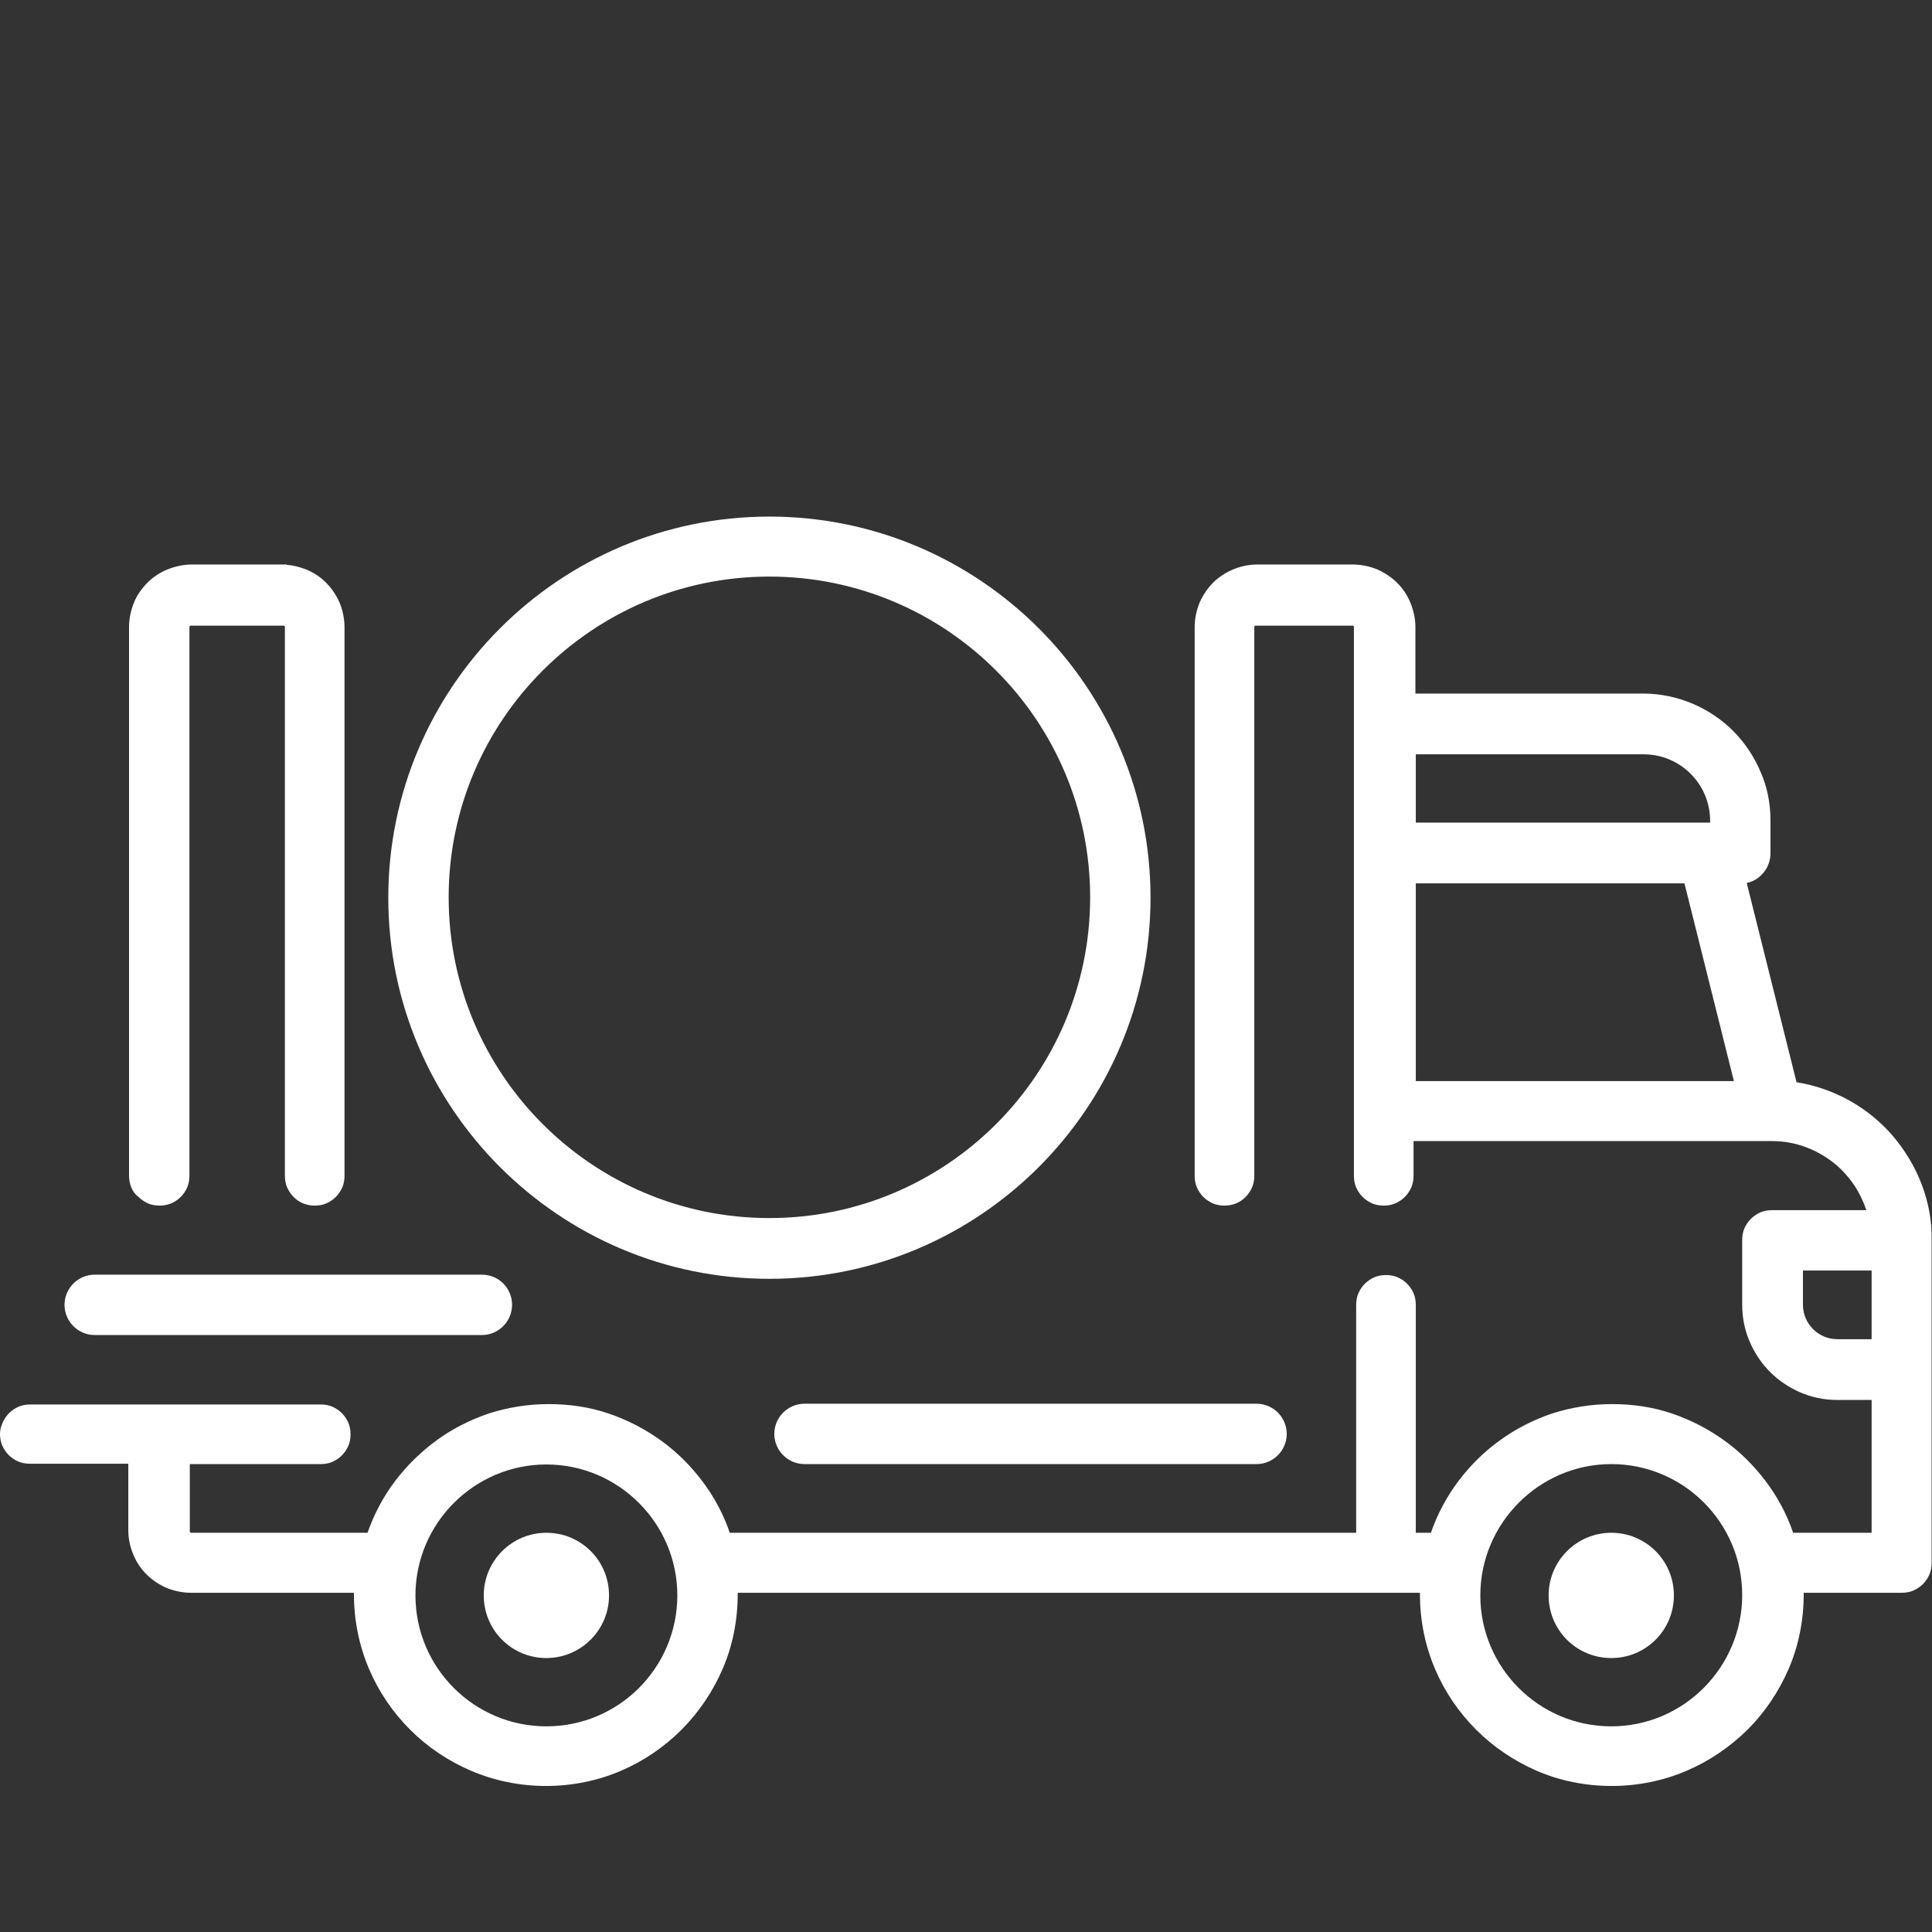 <?xml version="1.0" encoding="UTF-8"?> <!-- Generator: Adobe Illustrator 21.0.0, SVG Export Plug-In . SVG Version: 6.00 Build 0) --> <svg xmlns="http://www.w3.org/2000/svg" xmlns:xlink="http://www.w3.org/1999/xlink" id="Layer_1" x="0px" y="0px" viewBox="0 0 512 512" style="enable-background:new 0 0 512 512;" xml:space="preserve"><rect x="0" y="0" width="512" height="512" fill="#333333" stroke="none"/> <style type="text/css"> .st0{fill:#FFFFFF;} </style> <path class="st0" d="M203.9,338.9c55.7,0,101-45.3,101-101s-45.3-101-101-101s-101,45.3-101,101S148.2,338.9,203.9,338.9z M203.9,152.8c46.9,0,85,38.1,85,85s-38.1,85-85,85s-85-38.1-85-85S157,152.8,203.9,152.8z M34.8,314.7c-0.4-1-0.6-2-0.6-3.1v-36.3 v-36.4v-36.3v-36.4c0-2.3,0.5-4.5,1.3-6.5s2.1-3.8,3.6-5.3s3.3-2.7,5.3-3.5s4.2-1.3,6.4-1.3h18.7h5.2H76v0.1 c1.8,0.1,3.5,0.6,5.1,1.2c2,0.8,3.8,2,5.3,3.5s2.7,3.3,3.6,5.3c0.8,2,1.3,4.2,1.3,6.5v36.4v36.3v36.4v36.3c0,1.1-0.2,2.2-0.6,3.1 s-1,1.8-1.7,2.5s-1.6,1.3-2.5,1.7s-2,0.6-3.1,0.6s-2.1-0.2-3.1-0.6s-1.8-1-2.5-1.7s-1.3-1.6-1.7-2.5s-0.6-2-0.6-3.1v-36.3v-36.4 v-36.3v-36.3c0-0.1,0-0.1,0-0.2c0-0.1-0.1-0.1-0.1-0.2c0,0-0.1-0.1-0.2-0.1s-0.1,0-0.2,0h-5.3h-19c-0.1,0-0.1,0-0.2,0 c-0.1,0-0.1,0.1-0.2,0.1c0,0-0.1,0.1-0.1,0.2c0,0.1,0,0.1,0,0.2v36.3v36.3v36.4v36.3c0,1.1-0.2,2.2-0.6,3.1s-1,1.8-1.7,2.5 s-1.6,1.3-2.5,1.7c-1,0.4-2,0.6-3.1,0.6s-2.2-0.2-3.1-0.6s-1.8-1-2.5-1.7C35.8,316.5,35.2,315.7,34.8,314.7z M509.2,313.7 c-1.8-4.7-4.4-8.9-7.6-12.7c-3.2-3.7-7.1-6.9-11.4-9.3s-9.1-4.1-14.1-4.9l-3.3-13.2l-3.3-13.2l-3.3-13.2l-3.3-13.2 c0.9-0.2,1.7-0.5,2.5-1s1.4-1.1,2-1.8s1-1.5,1.3-2.3s0.5-1.8,0.5-2.7V224v-2.2v-2.2v-2.1c0-4.7-0.9-9.1-2.7-13.1 c-1.7-4-4.2-7.7-7.2-10.7s-6.7-5.5-10.7-7.2s-8.5-2.7-13.1-2.7h-60.4v-4.4V175v-4.4v-4.4c0-2.3-0.5-4.4-1.3-6.4s-2-3.8-3.5-5.3 s-3.3-2.7-5.3-3.6c-2-0.8-4.2-1.3-6.5-1.3h-22.2h-3.1c-2.3,0-4.5,0.5-6.4,1.3s-3.8,2-5.3,3.5s-2.7,3.3-3.6,5.3 c-0.8,2-1.3,4.2-1.3,6.5v36.4v36.3v36.4v36.3c0,1.1,0.2,2.2,0.6,3.1s1,1.8,1.7,2.5s1.6,1.3,2.5,1.7s2,0.6,3.1,0.6s2.1-0.2,3.1-0.6 s1.8-1,2.5-1.7s1.3-1.6,1.7-2.5s0.6-2,0.6-3.1v-36.3v-36.4v-36.3v-36.3c0-0.1,0-0.1,0-0.2c0-0.1,0.1-0.1,0.1-0.2 c0,0,0.1-0.1,0.2-0.1s0.1,0,0.2,0h3.2h12.1h10.1c0.1,0,0.1,0,0.2,0s0.1,0.1,0.2,0.1c0,0,0.1,0.1,0.1,0.2c0,0.1,0,0.1,0,0.2v36.3 v36.3v36.4v36.3c0,1.1,0.2,2.2,0.6,3.1s1,1.8,1.7,2.5s1.6,1.3,2.5,1.7s2,0.6,3.1,0.6s2.2-0.2,3.1-0.6s1.8-1,2.5-1.7s1.3-1.6,1.7-2.5 s0.6-2,0.6-3.1v-2.3V307v-2.3v-2.3h23.7h23.6H446h23.7c2.9,0,5.7,0.5,8.3,1.4s5,2.2,7.2,3.8c2.2,1.6,4.1,3.6,5.7,5.8 c1.6,2.2,2.8,4.7,3.7,7.3h-6.2H482h-6.2h-6.2c-1.1,0-2.2,0.2-3.1,0.6s-1.8,1-2.5,1.7s-1.3,1.6-1.7,2.5s-0.6,2-0.6,3.1v4.3v4.3v4.3 v4.3c0,3.5,0.7,6.8,2,9.8s3.1,5.7,5.4,8s5,4.1,8,5.4s6.3,2,9.7,2h2.3h2.3h2.3h2.3v8.8v8.8v8.8v8.8h-5.2h-5.2h-5.2h-5.2 c-1.7-5-4.2-9.6-7.3-13.7c-3.1-4.1-6.8-7.8-11-10.8s-8.8-5.4-13.8-7.1s-10.3-2.5-15.9-2.5s-10.9,0.9-15.9,2.5 c-5,1.7-9.7,4.1-13.8,7.1c-4.2,3-7.9,6.7-11,10.8c-3.1,4.1-5.6,8.8-7.3,13.7h-1h-1h-1h-1v-15.1V376v-15.1v-15.1 c0-1.1-0.2-2.2-0.6-3.1s-1-1.8-1.7-2.5s-1.6-1.3-2.5-1.7s-2-0.6-3.1-0.6s-2.2,0.2-3.1,0.6s-1.8,1-2.5,1.7s-1.3,1.6-1.7,2.5 s-0.6,2-0.6,3.1v15.1V376v15.1v15.1h-41.5h-41.5h-41.5h-41.5c-1.7-5-4.2-9.6-7.3-13.7s-6.8-7.8-11-10.8s-8.8-5.4-13.8-7.1 s-10.3-2.5-15.9-2.5s-10.9,0.9-15.9,2.5c-5,1.7-9.7,4.1-13.8,7.1s-7.9,6.7-11,10.8c-3.1,4.1-5.6,8.8-7.3,13.7H85.3H73.8H62.3H50.8 c-0.1,0-0.1,0-0.2,0c-0.1,0-0.1-0.1-0.2-0.1c0,0-0.1-0.1-0.1-0.2s0-0.1,0-0.2v-4.4v-4.4v-4.4V388H59h8.7h8.7H85 c1.1,0,2.2-0.2,3.1-0.6s1.8-1,2.5-1.7s1.3-1.6,1.7-2.5s0.6-2,0.6-3.1s-0.2-2.2-0.6-3.1s-1-1.8-1.7-2.5s-1.6-1.3-2.5-1.7 s-2-0.6-3.1-0.6H65.8H46.5H27.2H8c-1.1,0-2.2,0.2-3.1,0.6s-1.8,1-2.5,1.7s-1.3,1.6-1.7,2.5S0,378.9,0,380s0.2,2.2,0.6,3.1 s1,1.8,1.7,2.5s1.6,1.3,2.5,1.7s2,0.6,3.1,0.6h6.5h6.5h6.6H34v4.4v4.4v4.4v4.4c0,2.3,0.5,4.5,1.3,6.4c0.8,2,2,3.8,3.5,5.3 s3.3,2.7,5.3,3.6c2,0.8,4.2,1.3,6.5,1.3h10.8h10.8H83h10.8v0.1v0.1v0.1v0.1c0,7,1.4,13.7,4,19.8c2.6,6.1,6.3,11.5,10.9,16.1 s10.1,8.3,16.2,10.9s12.8,4,19.8,4s13.7-1.4,19.8-4s11.5-6.3,16.1-10.9s8.3-10.1,10.9-16.1s4-12.8,4-19.8v-0.1v-0.1v-0.1v-0.1h45.2 h45.2h45.2h45.2v0.1v0.1v0.1v0.1c0,7,1.4,13.7,4,19.8s6.3,11.5,10.9,16.1s10.1,8.3,16.1,10.9s12.8,4,19.8,4s13.7-1.4,19.8-4 s11.5-6.3,16.2-10.9c4.6-4.6,8.3-10.1,10.9-16.1s4-12.8,4-19.8v-0.1v-0.1v-0.1v-0.1h6.5h6.5h6.5h6.5c1.1,0,2.2-0.2,3.1-0.6 s1.8-1,2.5-1.7s1.3-1.6,1.7-2.5s0.6-2,0.6-3.1v-21.4v-21.4V350v-21.4C512,323.4,511,318.4,509.2,313.7z M375.2,199.9h60.4 c9.7,0,17.6,7.9,17.6,17.6v0.5h-78V199.9z M375.2,286.5v-52.4h71.2l13.1,52.4H375.2z M144.8,457.5c-19.2,0-34.7-15.6-34.7-34.7 s15.6-34.7,34.7-34.7s34.7,15.6,34.7,34.7S164,457.5,144.8,457.5z M427,457.5c-19.2,0-34.7-15.6-34.7-34.7S407.9,388,427,388 c19.2,0,34.7,15.6,34.7,34.7C461.7,441.8,446.2,457.5,427,457.5z M496,354.9h-9.1c-5,0-9.1-4.1-9.1-9.1v-9.1H496V354.9z M161.4,422.8c0,9.2-7.5,16.6-16.6,16.6c-9.2,0-16.6-7.4-16.6-16.6s7.5-16.6,16.6-16.6C154,406.2,161.4,413.6,161.4,422.8z M443.6,422.8c0,9.2-7.4,16.6-16.6,16.6s-16.6-7.4-16.6-16.6s7.5-16.6,16.6-16.6C436.2,406.2,443.6,413.6,443.6,422.8z M213.2,372 H333c4.4,0,8,3.6,8,8s-3.6,8-8,8H213.2c-4.4,0-8-3.6-8-8S208.8,372,213.2,372z M17.1,345.8c0-4.4,3.6-8,8-8h102.6c4.5,0,8,3.6,8,8 s-3.6,8-8,8H25.1C20.7,353.8,17.1,350.2,17.1,345.8z"></path> </svg> 
